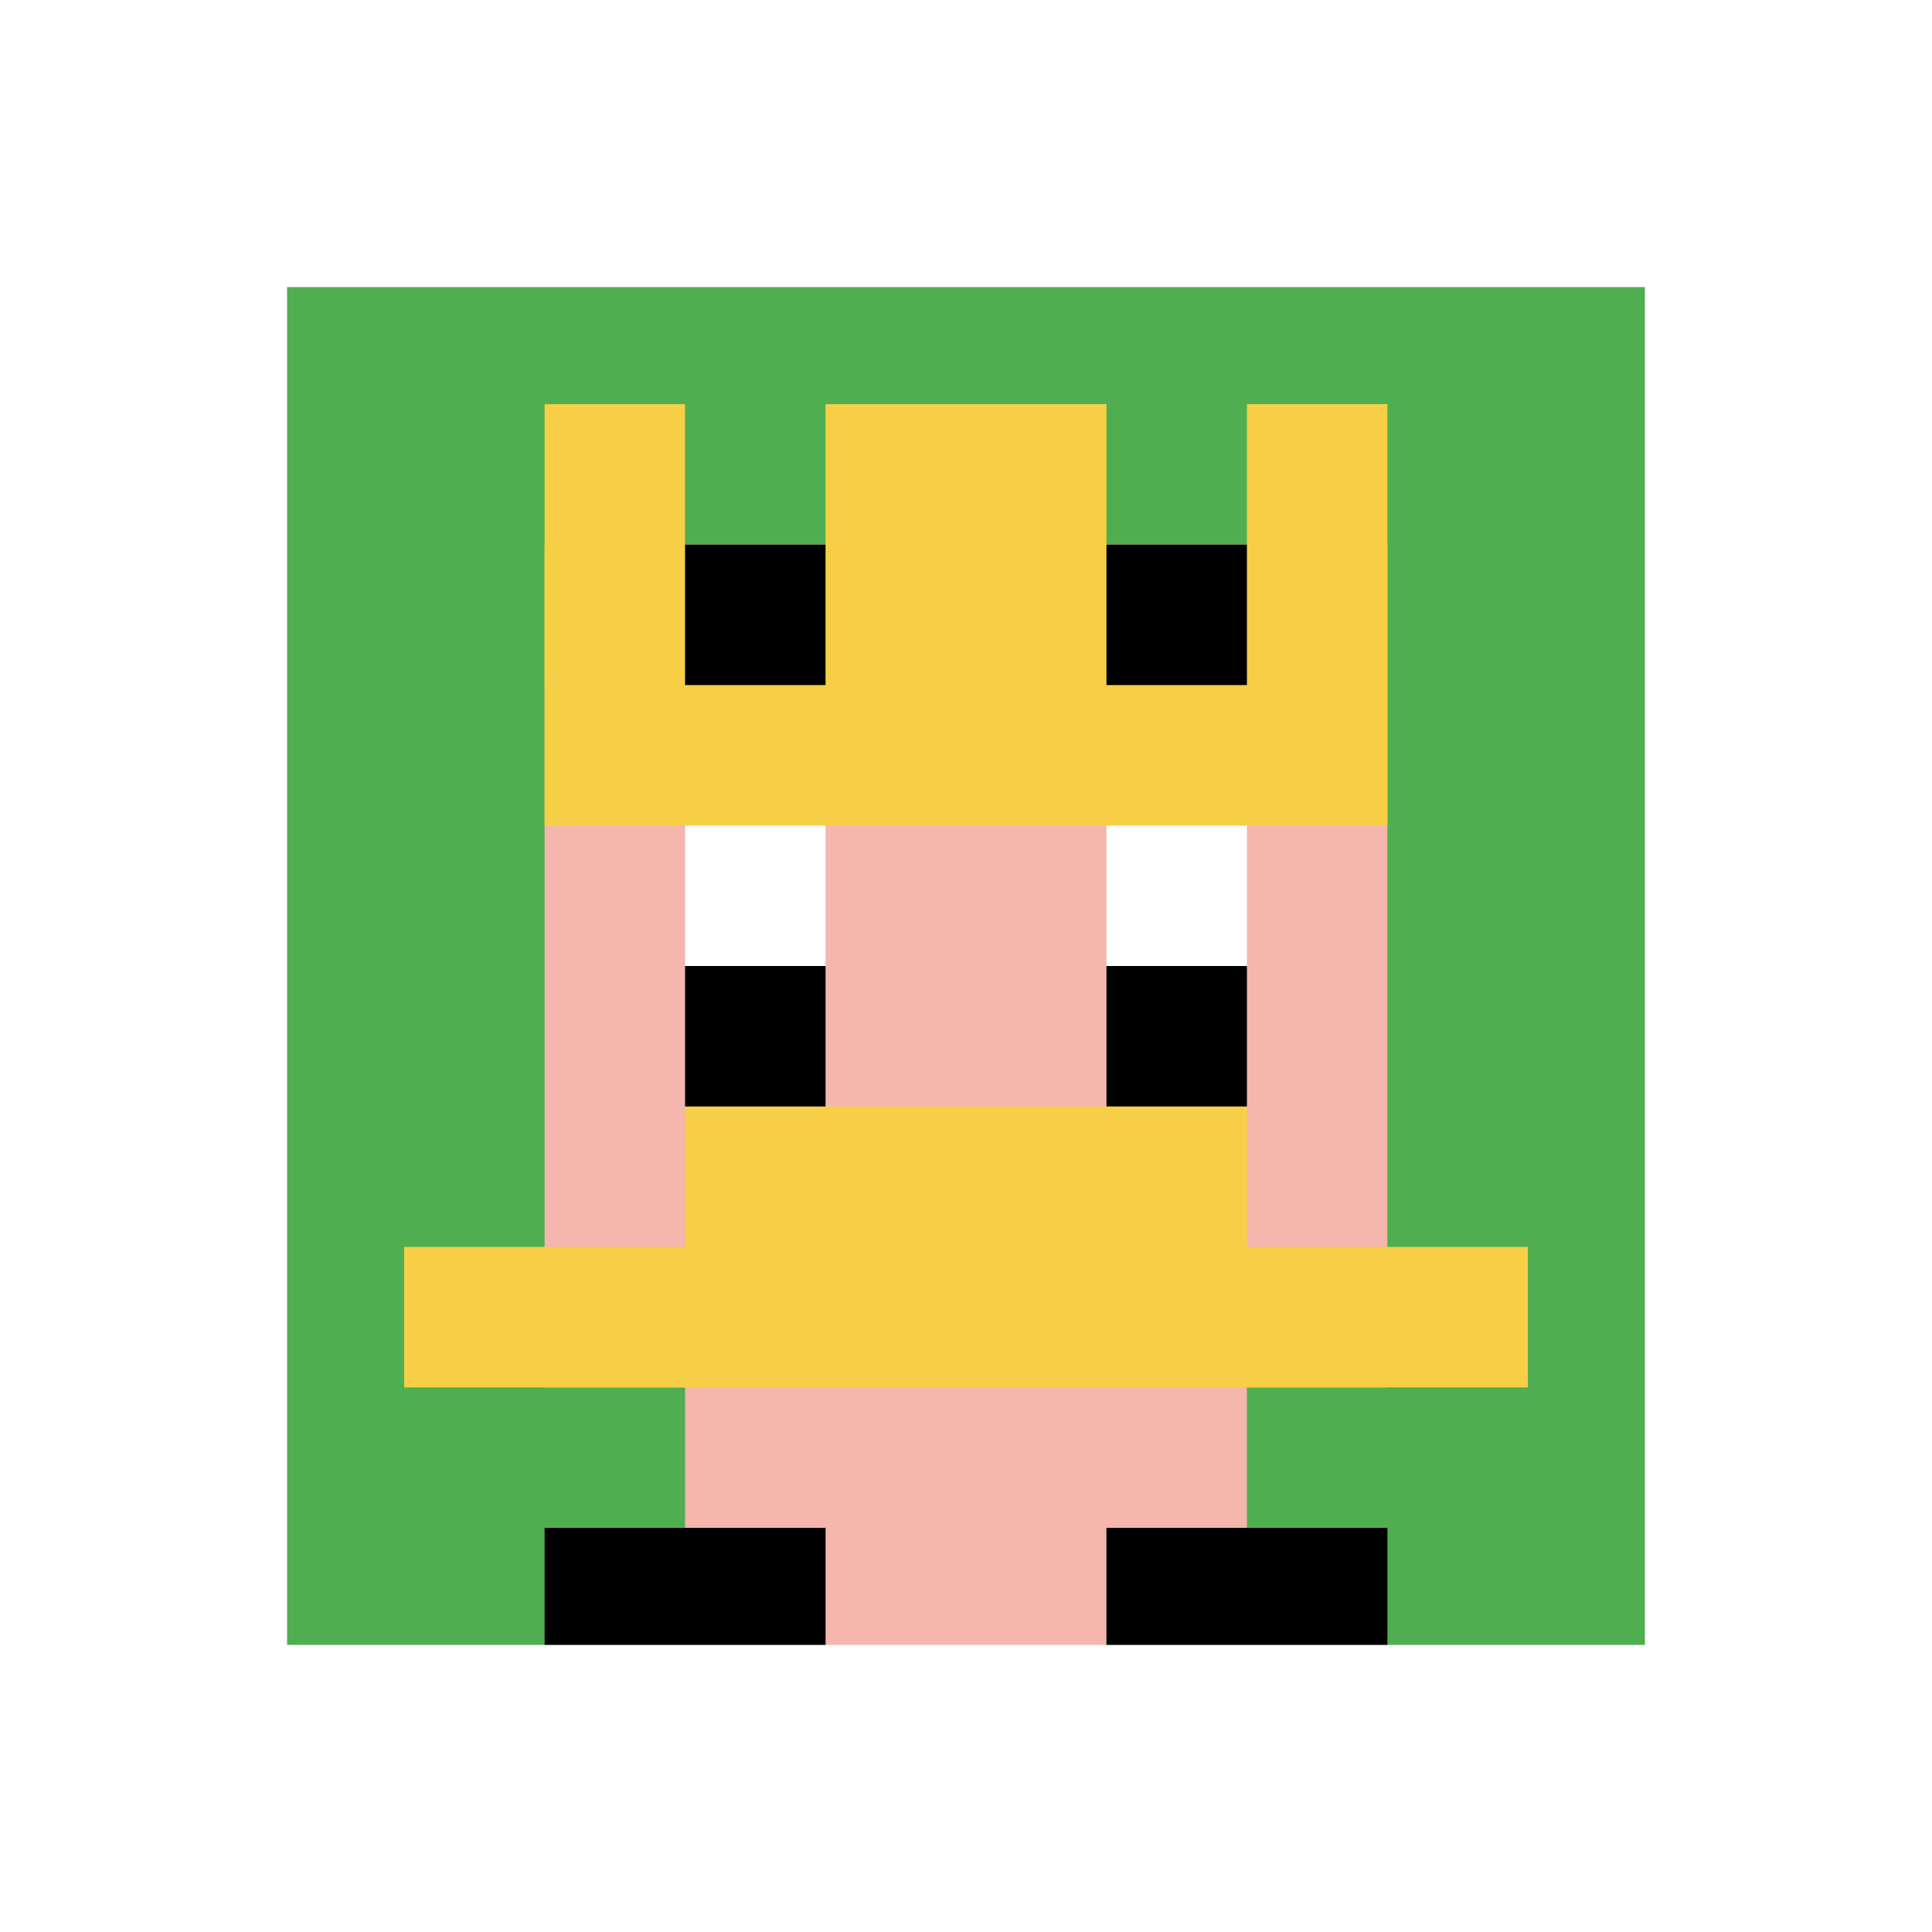 <svg xmlns="http://www.w3.org/2000/svg" version="1.1" width="828" height="828"><title>'goose-pfp-484411' by Dmitri Cherniak</title><desc>seed=484411
backgroundColor=#ffffff
padding=0
innerPadding=113
timeout=5000
dimension=1
border=true
Save=function(){return n.handleSave()}
frame=88

Rendered at Wed Oct 04 2023 00:04:41 GMT-0400 (Eastern Daylight Time)
Generated in &lt;1ms
</desc><defs></defs><rect width="100%" height="100%" fill="#ffffff"></rect><g><g id="0-0"><rect x="113" y="113" height="602" width="602" fill="#4FAE4F"></rect><g><rect id="113-113-3-2-4-7" x="293.6" y="233.4" width="240.8" height="421.4" fill="#F4B6AD"></rect><rect id="113-113-2-3-6-5" x="233.4" y="293.6" width="361.2" height="301" fill="#F4B6AD"></rect><rect id="113-113-4-8-2-2" x="353.8" y="594.6" width="120.4" height="120.4" fill="#F4B6AD"></rect><rect id="113-113-1-7-8-1" x="173.2" y="534.4" width="481.6" height="60.2" fill="#F7CF46"></rect><rect id="113-113-3-6-4-2" x="293.6" y="474.2" width="240.8" height="120.4" fill="#F7CF46"></rect><rect id="113-113-3-4-1-1" x="293.6" y="353.8" width="60.2" height="60.2" fill="#ffffff"></rect><rect id="113-113-6-4-1-1" x="474.2" y="353.8" width="60.2" height="60.2" fill="#ffffff"></rect><rect id="113-113-3-5-1-1" x="293.6" y="414" width="60.2" height="60.2" fill="#000000"></rect><rect id="113-113-6-5-1-1" x="474.2" y="414" width="60.2" height="60.2" fill="#000000"></rect><rect id="113-113-2-1-1-2" x="233.4" y="173.2" width="60.2" height="120.4" fill="#F7CF46"></rect><rect id="113-113-4-1-2-2" x="353.8" y="173.2" width="120.4" height="120.4" fill="#F7CF46"></rect><rect id="113-113-7-1-1-2" x="534.4" y="173.2" width="60.2" height="120.4" fill="#F7CF46"></rect><rect id="113-113-2-2-6-2" x="233.4" y="233.4" width="361.2" height="120.4" fill="#F7CF46"></rect><rect id="113-113-3-2-1-1" x="293.6" y="233.4" width="60.2" height="60.2" fill="#000000"></rect><rect id="113-113-6-2-1-1" x="474.2" y="233.4" width="60.2" height="60.2" fill="#000000"></rect><rect id="113-113-2-9-2-1" x="233.4" y="654.8" width="120.4" height="60.2" fill="#000000"></rect><rect id="113-113-6-9-2-1" x="474.2" y="654.8" width="120.4" height="60.2" fill="#000000"></rect></g><rect x="113" y="113" stroke="white" stroke-width="20.067" height="602" width="602" fill="none"></rect></g></g></svg>